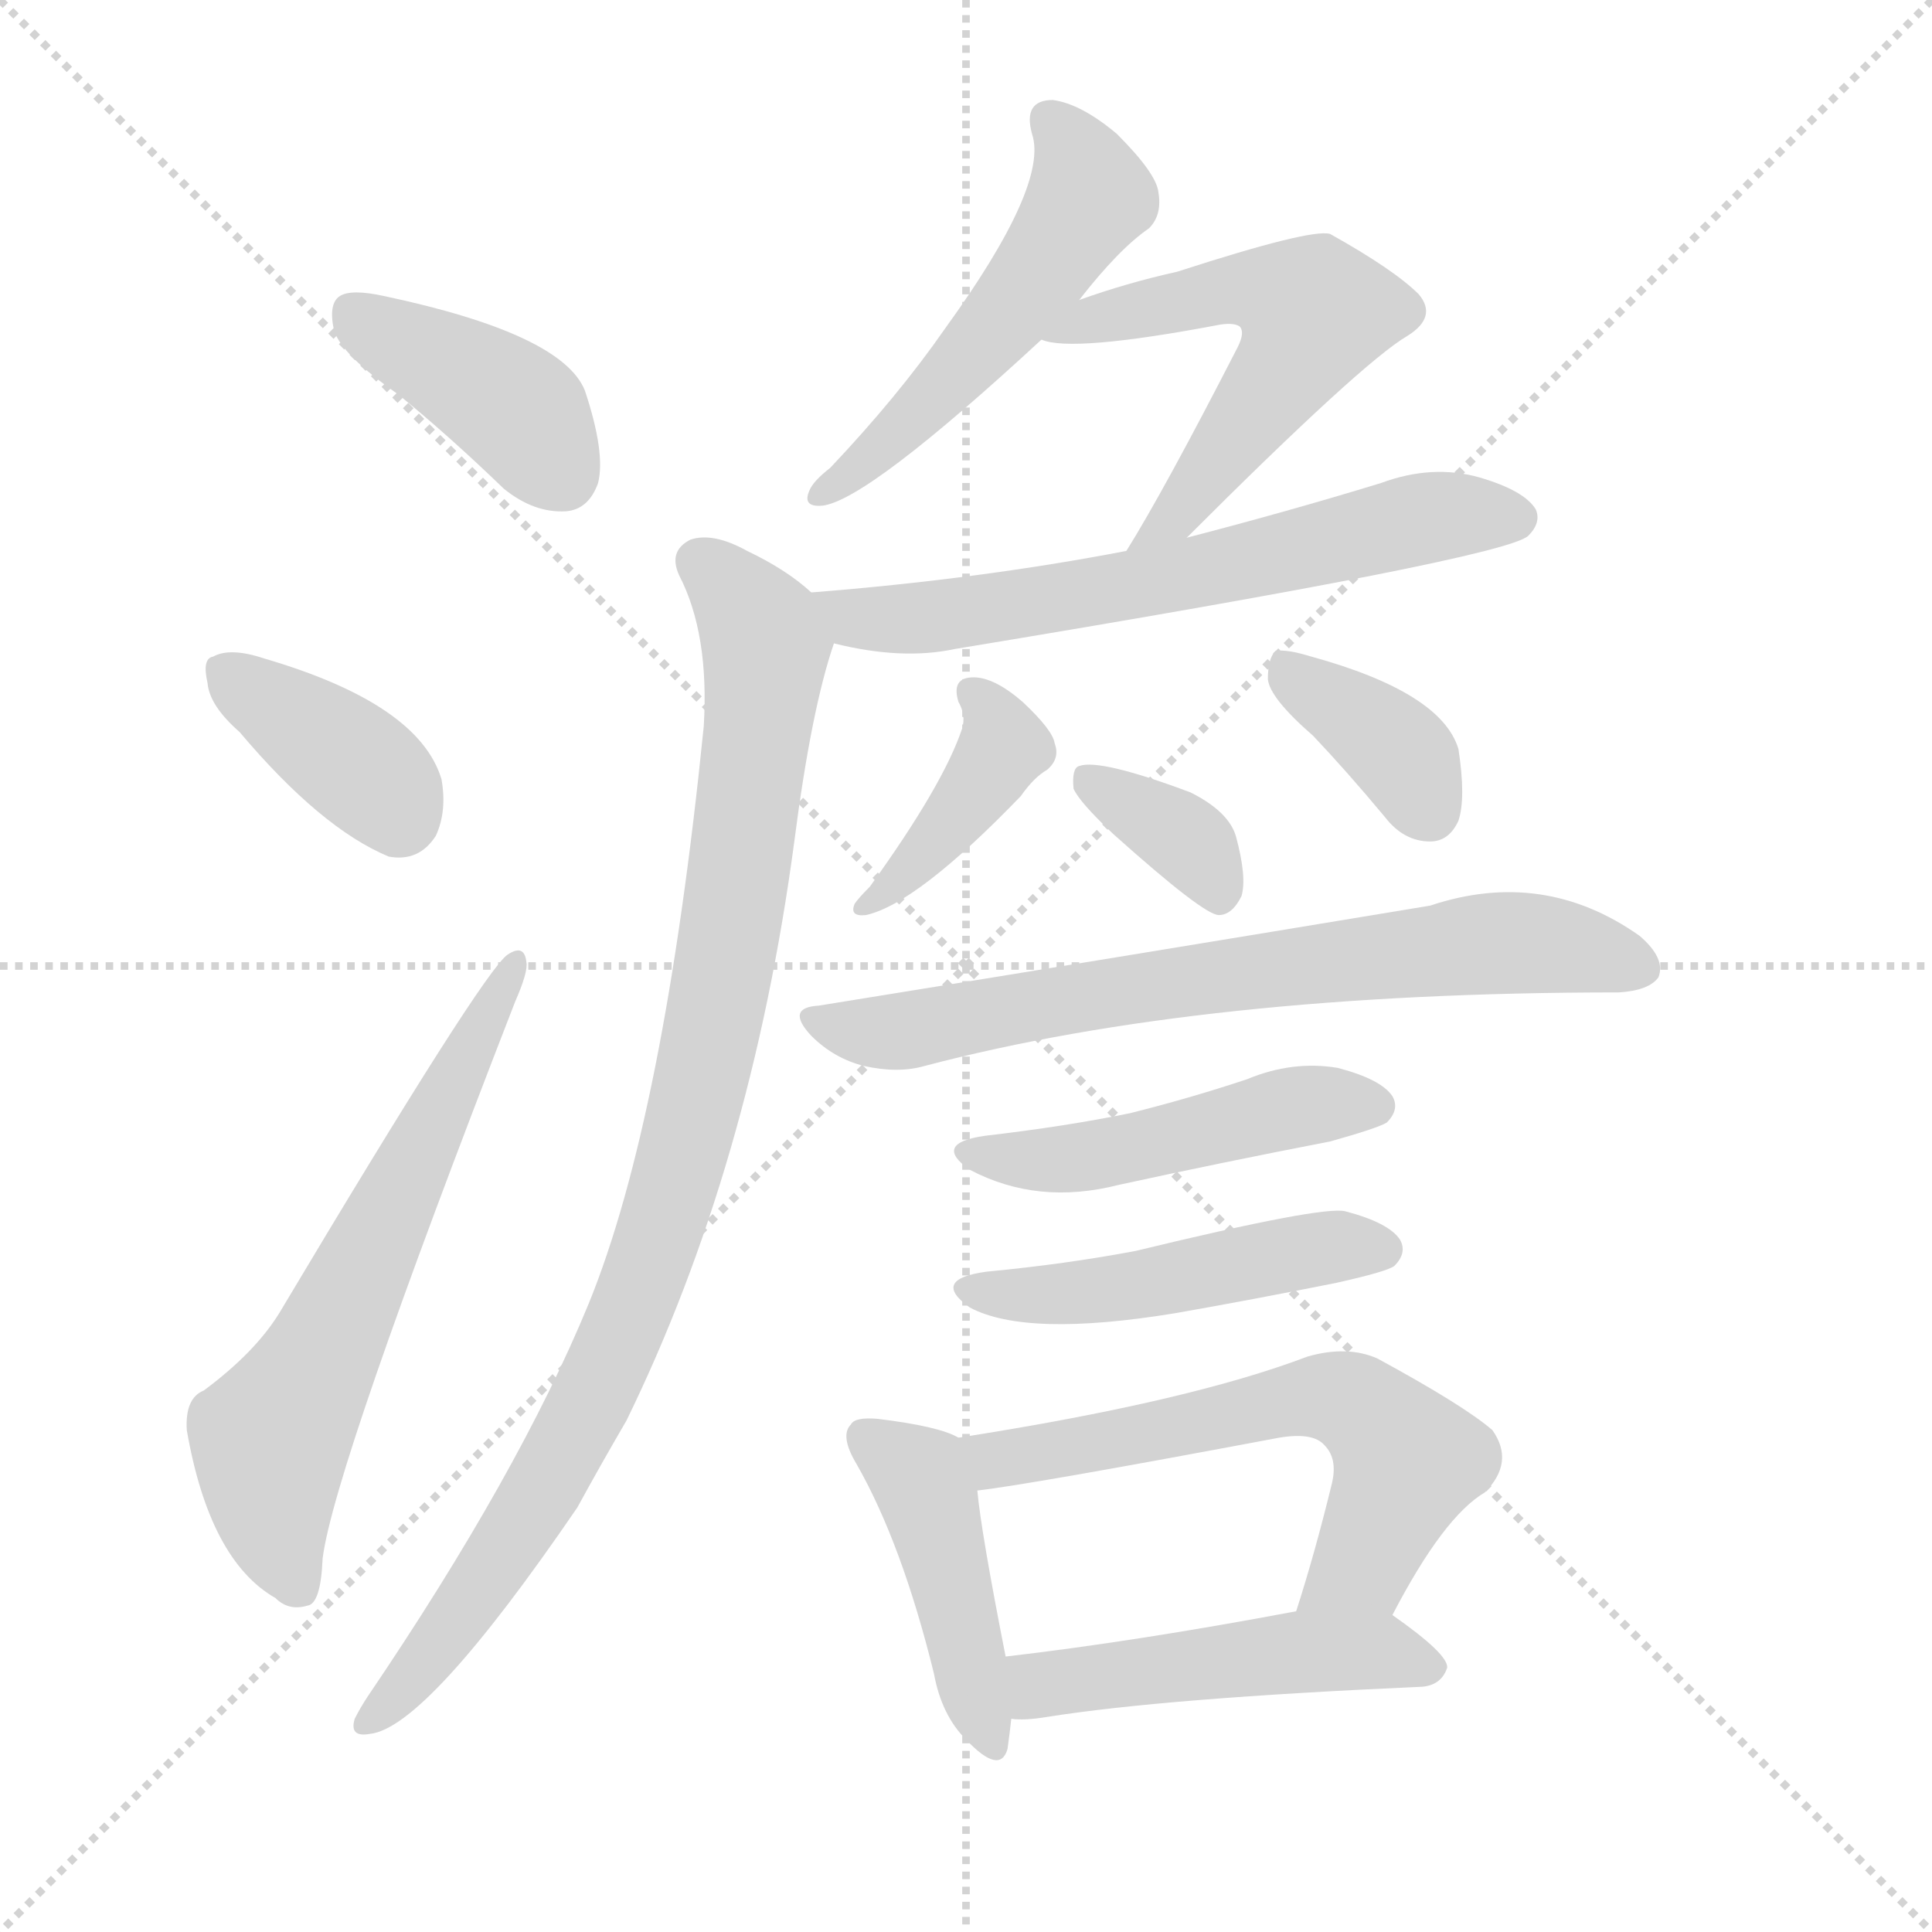 <svg version="1.1" viewBox="0 0 1024 1024" xmlns="http://www.w3.org/2000/svg">
  <g stroke="lightgray" stroke-dasharray="1,1" stroke-width="1" transform="scale(4, 4)">
    <line x1="0" y1="0" x2="256" y2="256"></line>
    <line x1="256" y1="0" x2="0" y2="256"></line>
    <line x1="128" y1="0" x2="128" y2="256"></line>
    <line x1="0" y1="128" x2="256" y2="128"></line>
  </g>
  <g transform="scale(1, -1) translate(0, -900)">
    <style type="text/css">
      
        @keyframes keyframes0 {
          from {
            stroke: blue;
            stroke-dashoffset: 400;
            stroke-width: 128;
          }
          57% {
            animation-timing-function: step-end;
            stroke: blue;
            stroke-dashoffset: 0;
            stroke-width: 128;
          }
          to {
            stroke: black;
            stroke-width: 1024;
          }
        }
        #make-me-a-hanzi-animation-0 {
          animation: keyframes0 0.576s both;
          animation-delay: 0s;
          animation-timing-function: linear;
        }
      
        @keyframes keyframes1 {
          from {
            stroke: blue;
            stroke-dashoffset: 374;
            stroke-width: 128;
          }
          55% {
            animation-timing-function: step-end;
            stroke: blue;
            stroke-dashoffset: 0;
            stroke-width: 128;
          }
          to {
            stroke: black;
            stroke-width: 1024;
          }
        }
        #make-me-a-hanzi-animation-1 {
          animation: keyframes1 0.554s both;
          animation-delay: 0.576s;
          animation-timing-function: linear;
        }
      
        @keyframes keyframes2 {
          from {
            stroke: blue;
            stroke-dashoffset: 619;
            stroke-width: 128;
          }
          67% {
            animation-timing-function: step-end;
            stroke: blue;
            stroke-dashoffset: 0;
            stroke-width: 128;
          }
          to {
            stroke: black;
            stroke-width: 1024;
          }
        }
        #make-me-a-hanzi-animation-2 {
          animation: keyframes2 0.754s both;
          animation-delay: 1.13s;
          animation-timing-function: linear;
        }
      
        @keyframes keyframes3 {
          from {
            stroke: blue;
            stroke-dashoffset: 514;
            stroke-width: 128;
          }
          63% {
            animation-timing-function: step-end;
            stroke: blue;
            stroke-dashoffset: 0;
            stroke-width: 128;
          }
          to {
            stroke: black;
            stroke-width: 1024;
          }
        }
        #make-me-a-hanzi-animation-3 {
          animation: keyframes3 0.668s both;
          animation-delay: 1.884s;
          animation-timing-function: linear;
        }
      
        @keyframes keyframes4 {
          from {
            stroke: blue;
            stroke-dashoffset: 559;
            stroke-width: 128;
          }
          65% {
            animation-timing-function: step-end;
            stroke: blue;
            stroke-dashoffset: 0;
            stroke-width: 128;
          }
          to {
            stroke: black;
            stroke-width: 1024;
          }
        }
        #make-me-a-hanzi-animation-4 {
          animation: keyframes4 0.705s both;
          animation-delay: 2.552s;
          animation-timing-function: linear;
        }
      
        @keyframes keyframes5 {
          from {
            stroke: blue;
            stroke-dashoffset: 630;
            stroke-width: 128;
          }
          67% {
            animation-timing-function: step-end;
            stroke: blue;
            stroke-dashoffset: 0;
            stroke-width: 128;
          }
          to {
            stroke: black;
            stroke-width: 1024;
          }
        }
        #make-me-a-hanzi-animation-5 {
          animation: keyframes5 0.763s both;
          animation-delay: 3.257s;
          animation-timing-function: linear;
        }
      
        @keyframes keyframes6 {
          from {
            stroke: blue;
            stroke-dashoffset: 931;
            stroke-width: 128;
          }
          75% {
            animation-timing-function: step-end;
            stroke: blue;
            stroke-dashoffset: 0;
            stroke-width: 128;
          }
          to {
            stroke: black;
            stroke-width: 1024;
          }
        }
        #make-me-a-hanzi-animation-6 {
          animation: keyframes6 1.008s both;
          animation-delay: 4.02s;
          animation-timing-function: linear;
        }
      
        @keyframes keyframes7 {
          from {
            stroke: blue;
            stroke-dashoffset: 395;
            stroke-width: 128;
          }
          56% {
            animation-timing-function: step-end;
            stroke: blue;
            stroke-dashoffset: 0;
            stroke-width: 128;
          }
          to {
            stroke: black;
            stroke-width: 1024;
          }
        }
        #make-me-a-hanzi-animation-7 {
          animation: keyframes7 0.571s both;
          animation-delay: 5.027s;
          animation-timing-function: linear;
        }
      
        @keyframes keyframes8 {
          from {
            stroke: blue;
            stroke-dashoffset: 368;
            stroke-width: 128;
          }
          55% {
            animation-timing-function: step-end;
            stroke: blue;
            stroke-dashoffset: 0;
            stroke-width: 128;
          }
          to {
            stroke: black;
            stroke-width: 1024;
          }
        }
        #make-me-a-hanzi-animation-8 {
          animation: keyframes8 0.549s both;
          animation-delay: 5.599s;
          animation-timing-function: linear;
        }
      
        @keyframes keyframes9 {
          from {
            stroke: blue;
            stroke-dashoffset: 350;
            stroke-width: 128;
          }
          53% {
            animation-timing-function: step-end;
            stroke: blue;
            stroke-dashoffset: 0;
            stroke-width: 128;
          }
          to {
            stroke: black;
            stroke-width: 1024;
          }
        }
        #make-me-a-hanzi-animation-9 {
          animation: keyframes9 0.535s both;
          animation-delay: 6.148s;
          animation-timing-function: linear;
        }
      
        @keyframes keyframes10 {
          from {
            stroke: blue;
            stroke-dashoffset: 699;
            stroke-width: 128;
          }
          69% {
            animation-timing-function: step-end;
            stroke: blue;
            stroke-dashoffset: 0;
            stroke-width: 128;
          }
          to {
            stroke: black;
            stroke-width: 1024;
          }
        }
        #make-me-a-hanzi-animation-10 {
          animation: keyframes10 0.819s both;
          animation-delay: 6.683s;
          animation-timing-function: linear;
        }
      
        @keyframes keyframes11 {
          from {
            stroke: blue;
            stroke-dashoffset: 470;
            stroke-width: 128;
          }
          60% {
            animation-timing-function: step-end;
            stroke: blue;
            stroke-dashoffset: 0;
            stroke-width: 128;
          }
          to {
            stroke: black;
            stroke-width: 1024;
          }
        }
        #make-me-a-hanzi-animation-11 {
          animation: keyframes11 0.632s both;
          animation-delay: 7.502s;
          animation-timing-function: linear;
        }
      
        @keyframes keyframes12 {
          from {
            stroke: blue;
            stroke-dashoffset: 474;
            stroke-width: 128;
          }
          61% {
            animation-timing-function: step-end;
            stroke: blue;
            stroke-dashoffset: 0;
            stroke-width: 128;
          }
          to {
            stroke: black;
            stroke-width: 1024;
          }
        }
        #make-me-a-hanzi-animation-12 {
          animation: keyframes12 0.636s both;
          animation-delay: 8.134s;
          animation-timing-function: linear;
        }
      
        @keyframes keyframes13 {
          from {
            stroke: blue;
            stroke-dashoffset: 434;
            stroke-width: 128;
          }
          59% {
            animation-timing-function: step-end;
            stroke: blue;
            stroke-dashoffset: 0;
            stroke-width: 128;
          }
          to {
            stroke: black;
            stroke-width: 1024;
          }
        }
        #make-me-a-hanzi-animation-13 {
          animation: keyframes13 0.603s both;
          animation-delay: 8.77s;
          animation-timing-function: linear;
        }
      
        @keyframes keyframes14 {
          from {
            stroke: blue;
            stroke-dashoffset: 597;
            stroke-width: 128;
          }
          66% {
            animation-timing-function: step-end;
            stroke: blue;
            stroke-dashoffset: 0;
            stroke-width: 128;
          }
          to {
            stroke: black;
            stroke-width: 1024;
          }
        }
        #make-me-a-hanzi-animation-14 {
          animation: keyframes14 0.736s both;
          animation-delay: 9.373s;
          animation-timing-function: linear;
        }
      
        @keyframes keyframes15 {
          from {
            stroke: blue;
            stroke-dashoffset: 483;
            stroke-width: 128;
          }
          61% {
            animation-timing-function: step-end;
            stroke: blue;
            stroke-dashoffset: 0;
            stroke-width: 128;
          }
          to {
            stroke: black;
            stroke-width: 1024;
          }
        }
        #make-me-a-hanzi-animation-15 {
          animation: keyframes15 0.643s both;
          animation-delay: 10.109s;
          animation-timing-function: linear;
        }
      
    </style>
    
      <path d="M 211 691 Q 238 669 267 641 Q 283 628 300 629 Q 312 630 317 644 Q 321 660 310 693 Q 298 723 204 743 Q 186 747 180 743 Q 174 739 177 725 Q 181 712 211 691 Z" fill="lightgray"></path>
    
      <path d="M 127 512 Q 170 461 206 446 Q 222 443 231 457 Q 237 470 234 487 Q 222 527 140 551 Q 122 557 113 552 Q 107 551 110 538 Q 111 526 127 512 Z" fill="lightgray"></path>
    
      <path d="M 108 163 Q 98 159 99 142 Q 111 73 146 53 Q 153 46 163 49 Q 170 50 171 74 Q 177 122 273 369 Q 280 385 279 390 Q 278 400 269 394 Q 256 385 148 204 Q 135 183 108 163 Z" fill="lightgray"></path>
    
      <path d="M 572 741 Q 593 768 609 779 Q 616 786 614 798 Q 613 808 592 829 Q 573 845 558 847 Q 542 847 547 829 Q 556 802 501 726 Q 476 690 440 652 Q 431 645 429 640 Q 425 631 436 632 Q 460 635 552 720 L 572 741 Z" fill="lightgray"></path>
    
      <path d="M 629 615 Q 722 708 746 722 Q 762 732 752 744 Q 739 757 705 776 Q 695 779 624 756 Q 597 750 572 741 C 544 731 526 725 552 720 Q 568 713 647 728 Q 654 729 657 727 Q 660 724 656 716 Q 617 640 597 608 C 581 582 608 594 629 615 Z" fill="lightgray"></path>
    
      <path d="M 442 559 Q 478 550 506 556 Q 797 604 810 616 Q 817 623 814 630 Q 808 640 784 647 Q 759 654 732 644 Q 683 629 629 615 L 597 608 Q 519 593 430 586 C 400 584 413 565 442 559 Z" fill="lightgray"></path>
    
      <path d="M 430 586 Q 417 598 396 608 Q 378 618 366 614 Q 354 608 360 595 Q 376 564 373 515 Q 352 307 312 209 Q 275 119 195 1 Q 191 -5 188 -11 Q 185 -21 196 -19 Q 226 -16 306 101 Q 318 123 332 147 Q 398 282 421 454 Q 430 524 442 559 C 446 574 446 574 430 586 Z" fill="lightgray"></path>
    
      <path d="M 508 528 Q 512 521 510 514 Q 500 484 461 430 Q 455 424 453 421 Q 450 414 459 415 Q 486 421 541 478 Q 548 488 555 492 Q 562 498 559 506 Q 558 513 542 528 Q 527 541 516 541 Q 504 541 508 528 Z" fill="lightgray"></path>
    
      <path d="M 696 510 Q 714 491 734 467 Q 744 454 758 454 Q 768 454 773 465 Q 777 477 773 503 Q 764 533 695 552 Q 682 556 676 555 Q 672 551 672 540 Q 673 530 696 510 Z" fill="lightgray"></path>
    
      <path d="M 590 458 Q 638 415 646 415 Q 653 415 658 425 Q 661 435 655 457 Q 651 470 631 480 Q 583 498 572 494 Q 568 493 569 482 Q 572 475 590 458 Z" fill="lightgray"></path>
    
      <path d="M 434 367 Q 416 366 430 351 Q 442 339 458 335 Q 476 331 490 335 Q 638 374 858 374 Q 874 375 879 382 Q 883 392 869 404 Q 818 440 758 420 Q 589 392 434 367 Z" fill="lightgray"></path>
    
      <path d="M 522 298 Q 494 294 514 280 Q 550 261 593 272 Q 648 284 705 295 Q 730 302 735 305 Q 742 312 738 319 Q 732 328 709 334 Q 685 338 661 328 Q 631 318 599 310 Q 565 303 522 298 Z" fill="lightgray"></path>
    
      <path d="M 523 226 Q 493 222 514 207 Q 544 191 623 204 Q 663 211 708 220 Q 735 226 739 229 Q 746 236 742 243 Q 736 252 713 258 Q 701 261 602 237 Q 565 230 523 226 Z" fill="lightgray"></path>
    
      <path d="M 508 138 Q 498 144 465 148 Q 453 149 451 145 Q 445 139 454 124 Q 478 82 495 13 Q 499 -9 512 -22 Q 530 -41 534 -27 Q 535 -20 536 -11 L 533 22 Q 520 88 518 110 C 515 135 515 135 508 138 Z" fill="lightgray"></path>
    
      <path d="M 738 44 Q 765 96 787 109 Q 803 125 791 142 Q 776 155 730 180 Q 714 187 693 181 Q 630 157 508 138 C 478 133 488 106 518 110 Q 545 113 678 138 Q 696 141 702 134 Q 709 127 706 114 Q 697 77 687 46 C 678 17 724 18 738 44 Z" fill="lightgray"></path>
    
      <path d="M 536 -11 Q 543 -12 555 -10 Q 618 0 754 6 Q 764 7 767 16 Q 768 23 738 44 C 725 53 716 52 687 46 Q 602 30 533 22 C 503 18 506 -10 536 -11 Z" fill="lightgray"></path>
    
    
      <clipPath id="make-me-a-hanzi-clip-0">
        <path d="M 211 691 Q 238 669 267 641 Q 283 628 300 629 Q 312 630 317 644 Q 321 660 310 693 Q 298 723 204 743 Q 186 747 180 743 Q 174 739 177 725 Q 181 712 211 691 Z"></path>
      </clipPath>
      <path clip-path="url(#make-me-a-hanzi-clip-0)" d="M 187 735 L 268 688 L 298 648" fill="none" id="make-me-a-hanzi-animation-0" stroke-dasharray="272 544" stroke-linecap="round"></path>
    
      <clipPath id="make-me-a-hanzi-clip-1">
        <path d="M 127 512 Q 170 461 206 446 Q 222 443 231 457 Q 237 470 234 487 Q 222 527 140 551 Q 122 557 113 552 Q 107 551 110 538 Q 111 526 127 512 Z"></path>
      </clipPath>
      <path clip-path="url(#make-me-a-hanzi-clip-1)" d="M 121 543 L 190 494 L 211 468" fill="none" id="make-me-a-hanzi-animation-1" stroke-dasharray="246 492" stroke-linecap="round"></path>
    
      <clipPath id="make-me-a-hanzi-clip-2">
        <path d="M 108 163 Q 98 159 99 142 Q 111 73 146 53 Q 153 46 163 49 Q 170 50 171 74 Q 177 122 273 369 Q 280 385 279 390 Q 278 400 269 394 Q 256 385 148 204 Q 135 183 108 163 Z"></path>
      </clipPath>
      <path clip-path="url(#make-me-a-hanzi-clip-2)" d="M 158 59 L 146 88 L 143 137 L 272 388" fill="none" id="make-me-a-hanzi-animation-2" stroke-dasharray="491 982" stroke-linecap="round"></path>
    
      <clipPath id="make-me-a-hanzi-clip-3">
        <path d="M 572 741 Q 593 768 609 779 Q 616 786 614 798 Q 613 808 592 829 Q 573 845 558 847 Q 542 847 547 829 Q 556 802 501 726 Q 476 690 440 652 Q 431 645 429 640 Q 425 631 436 632 Q 460 635 552 720 L 572 741 Z"></path>
      </clipPath>
      <path clip-path="url(#make-me-a-hanzi-clip-3)" d="M 556 836 L 572 815 L 575 791 L 530 727 L 476 670 L 436 639" fill="none" id="make-me-a-hanzi-animation-3" stroke-dasharray="386 772" stroke-linecap="round"></path>
    
      <clipPath id="make-me-a-hanzi-clip-4">
        <path d="M 629 615 Q 722 708 746 722 Q 762 732 752 744 Q 739 757 705 776 Q 695 779 624 756 Q 597 750 572 741 C 544 731 526 725 552 720 Q 568 713 647 728 Q 654 729 657 727 Q 660 724 656 716 Q 617 640 597 608 C 581 582 608 594 629 615 Z"></path>
      </clipPath>
      <path clip-path="url(#make-me-a-hanzi-clip-4)" d="M 557 725 L 661 748 L 697 735 L 630 632 L 602 611" fill="none" id="make-me-a-hanzi-animation-4" stroke-dasharray="431 862" stroke-linecap="round"></path>
    
      <clipPath id="make-me-a-hanzi-clip-5">
        <path d="M 442 559 Q 478 550 506 556 Q 797 604 810 616 Q 817 623 814 630 Q 808 640 784 647 Q 759 654 732 644 Q 683 629 629 615 L 597 608 Q 519 593 430 586 C 400 584 413 565 442 559 Z"></path>
      </clipPath>
      <path clip-path="url(#make-me-a-hanzi-clip-5)" d="M 438 582 L 453 572 L 518 574 L 764 627 L 803 626" fill="none" id="make-me-a-hanzi-animation-5" stroke-dasharray="502 1004" stroke-linecap="round"></path>
    
      <clipPath id="make-me-a-hanzi-clip-6">
        <path d="M 430 586 Q 417 598 396 608 Q 378 618 366 614 Q 354 608 360 595 Q 376 564 373 515 Q 352 307 312 209 Q 275 119 195 1 Q 191 -5 188 -11 Q 185 -21 196 -19 Q 226 -16 306 101 Q 318 123 332 147 Q 398 282 421 454 Q 430 524 442 559 C 446 574 446 574 430 586 Z"></path>
      </clipPath>
      <path clip-path="url(#make-me-a-hanzi-clip-6)" d="M 371 602 L 404 565 L 406 551 L 389 416 L 350 246 L 316 163 L 283 102 L 248 48 L 197 -10" fill="none" id="make-me-a-hanzi-animation-6" stroke-dasharray="803 1606" stroke-linecap="round"></path>
    
      <clipPath id="make-me-a-hanzi-clip-7">
        <path d="M 508 528 Q 512 521 510 514 Q 500 484 461 430 Q 455 424 453 421 Q 450 414 459 415 Q 486 421 541 478 Q 548 488 555 492 Q 562 498 559 506 Q 558 513 542 528 Q 527 541 516 541 Q 504 541 508 528 Z"></path>
      </clipPath>
      <path clip-path="url(#make-me-a-hanzi-clip-7)" d="M 519 530 L 532 505 L 528 496 L 496 454 L 460 422" fill="none" id="make-me-a-hanzi-animation-7" stroke-dasharray="267 534" stroke-linecap="round"></path>
    
      <clipPath id="make-me-a-hanzi-clip-8">
        <path d="M 696 510 Q 714 491 734 467 Q 744 454 758 454 Q 768 454 773 465 Q 777 477 773 503 Q 764 533 695 552 Q 682 556 676 555 Q 672 551 672 540 Q 673 530 696 510 Z"></path>
      </clipPath>
      <path clip-path="url(#make-me-a-hanzi-clip-8)" d="M 680 546 L 730 512 L 746 496 L 758 470" fill="none" id="make-me-a-hanzi-animation-8" stroke-dasharray="240 480" stroke-linecap="round"></path>
    
      <clipPath id="make-me-a-hanzi-clip-9">
        <path d="M 590 458 Q 638 415 646 415 Q 653 415 658 425 Q 661 435 655 457 Q 651 470 631 480 Q 583 498 572 494 Q 568 493 569 482 Q 572 475 590 458 Z"></path>
      </clipPath>
      <path clip-path="url(#make-me-a-hanzi-clip-9)" d="M 577 486 L 625 458 L 647 426" fill="none" id="make-me-a-hanzi-animation-9" stroke-dasharray="222 444" stroke-linecap="round"></path>
    
      <clipPath id="make-me-a-hanzi-clip-10">
        <path d="M 434 367 Q 416 366 430 351 Q 442 339 458 335 Q 476 331 490 335 Q 638 374 858 374 Q 874 375 879 382 Q 883 392 869 404 Q 818 440 758 420 Q 589 392 434 367 Z"></path>
      </clipPath>
      <path clip-path="url(#make-me-a-hanzi-clip-10)" d="M 432 359 L 482 354 L 595 376 L 784 400 L 817 400 L 870 387" fill="none" id="make-me-a-hanzi-animation-10" stroke-dasharray="571 1142" stroke-linecap="round"></path>
    
      <clipPath id="make-me-a-hanzi-clip-11">
        <path d="M 522 298 Q 494 294 514 280 Q 550 261 593 272 Q 648 284 705 295 Q 730 302 735 305 Q 742 312 738 319 Q 732 328 709 334 Q 685 338 661 328 Q 631 318 599 310 Q 565 303 522 298 Z"></path>
      </clipPath>
      <path clip-path="url(#make-me-a-hanzi-clip-11)" d="M 516 290 L 565 286 L 674 311 L 727 314" fill="none" id="make-me-a-hanzi-animation-11" stroke-dasharray="342 684" stroke-linecap="round"></path>
    
      <clipPath id="make-me-a-hanzi-clip-12">
        <path d="M 523 226 Q 493 222 514 207 Q 544 191 623 204 Q 663 211 708 220 Q 735 226 739 229 Q 746 236 742 243 Q 736 252 713 258 Q 701 261 602 237 Q 565 230 523 226 Z"></path>
      </clipPath>
      <path clip-path="url(#make-me-a-hanzi-clip-12)" d="M 516 218 L 572 214 L 689 237 L 732 238" fill="none" id="make-me-a-hanzi-animation-12" stroke-dasharray="346 692" stroke-linecap="round"></path>
    
      <clipPath id="make-me-a-hanzi-clip-13">
        <path d="M 508 138 Q 498 144 465 148 Q 453 149 451 145 Q 445 139 454 124 Q 478 82 495 13 Q 499 -9 512 -22 Q 530 -41 534 -27 Q 535 -20 536 -11 L 533 22 Q 520 88 518 110 C 515 135 515 135 508 138 Z"></path>
      </clipPath>
      <path clip-path="url(#make-me-a-hanzi-clip-13)" d="M 460 138 L 487 118 L 524 -22" fill="none" id="make-me-a-hanzi-animation-13" stroke-dasharray="306 612" stroke-linecap="round"></path>
    
      <clipPath id="make-me-a-hanzi-clip-14">
        <path d="M 738 44 Q 765 96 787 109 Q 803 125 791 142 Q 776 155 730 180 Q 714 187 693 181 Q 630 157 508 138 C 478 133 488 106 518 110 Q 545 113 678 138 Q 696 141 702 134 Q 709 127 706 114 Q 697 77 687 46 C 678 17 724 18 738 44 Z"></path>
      </clipPath>
      <path clip-path="url(#make-me-a-hanzi-clip-14)" d="M 519 134 L 528 126 L 695 160 L 717 156 L 746 126 L 720 69 L 694 51" fill="none" id="make-me-a-hanzi-animation-14" stroke-dasharray="469 938" stroke-linecap="round"></path>
    
      <clipPath id="make-me-a-hanzi-clip-15">
        <path d="M 536 -11 Q 543 -12 555 -10 Q 618 0 754 6 Q 764 7 767 16 Q 768 23 738 44 C 725 53 716 52 687 46 Q 602 30 533 22 C 503 18 506 -10 536 -11 Z"></path>
      </clipPath>
      <path clip-path="url(#make-me-a-hanzi-clip-15)" d="M 540 -5 L 551 7 L 682 24 L 731 25 L 759 16" fill="none" id="make-me-a-hanzi-animation-15" stroke-dasharray="355 710" stroke-linecap="round"></path>
    
  </g>
</svg>